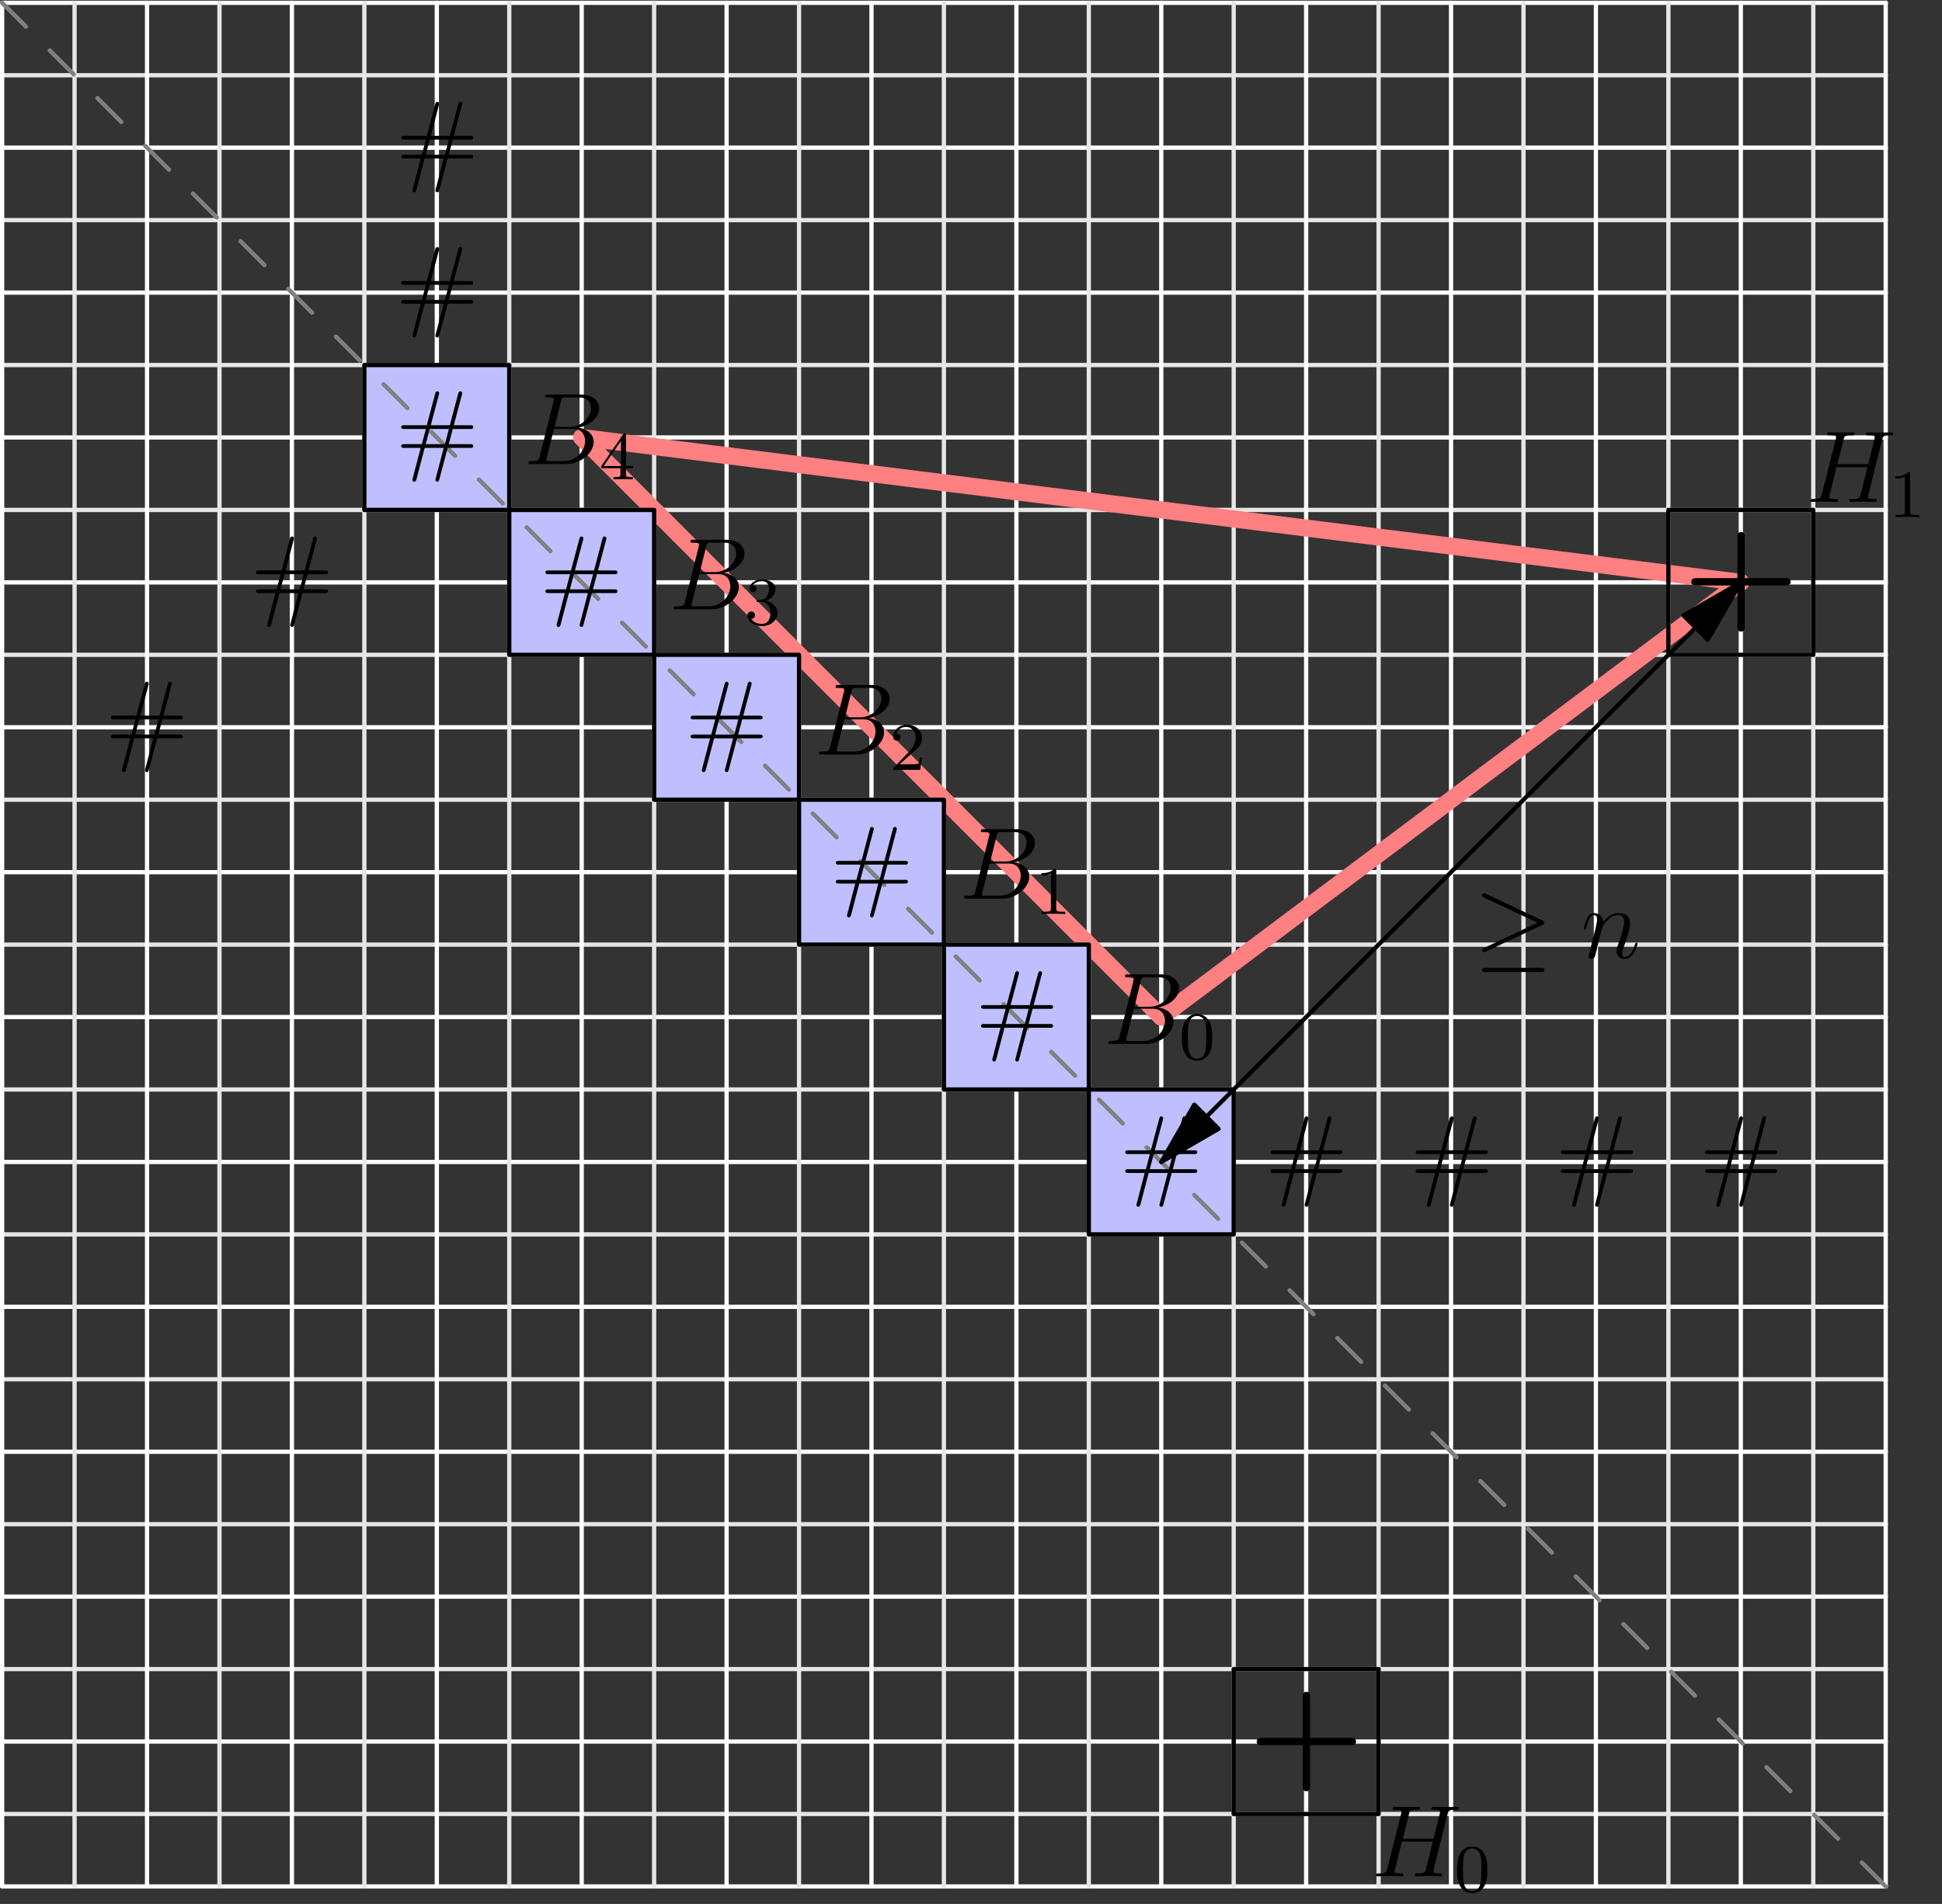 <?xml version="1.0" encoding="UTF-8" standalone="no"?>
<svg
   xmlns:dc="http://purl.org/dc/elements/1.1/"
   xmlns:cc="http://creativecommons.org/ns#"
   xmlns:rdf="http://www.w3.org/1999/02/22-rdf-syntax-ns#"
   xmlns:svg="http://www.w3.org/2000/svg"
   xmlns="http://www.w3.org/2000/svg"
   xmlns:xlink="http://www.w3.org/1999/xlink"
   xmlns:sodipodi="http://sodipodi.sourceforge.net/DTD/sodipodi-0.dtd"
   xmlns:inkscape="http://www.inkscape.org/namespaces/inkscape"
   width="227.88pt"
   height="223.41pt"
   viewBox="0 0 227.88 223.41"
   version="1.2"
   id="svg445"
   sodipodi:docname="boundaries.svg"
   inkscape:version="0.92.3 (2405546, 2018-03-11)">
  <rect x="0" y="0" width="227.88" height="223.41" fill="#333333" stroke="none"/>
  <sodipodi:namedview
     pagecolor="#ffffff"
     bordercolor="#666666"
     borderopacity="1"
     objecttolerance="10"
     gridtolerance="10"
     guidetolerance="10"
     inkscape:pageopacity="0"
     inkscape:pageshadow="2"
     inkscape:window-width="756"
     inkscape:window-height="480"
     id="namedview447"
     showgrid="false"
     inkscape:zoom="0.79226533"
     inkscape:cx="151.92"
     inkscape:cy="148.94"
     inkscape:window-x="0"
     inkscape:window-y="0"
     inkscape:window-maximized="0"
     inkscape:current-layer="svg445" />
  <defs
     id="defs52">
    <g
       id="g50">
      <symbol
         overflow="visible"
         id="glyph0-0">
        <path
           style="stroke:none;"
           d=""
           id="path2" />
      </symbol>
      <symbol
         overflow="visible"
         id="glyph0-1">
        <path
           style="stroke:none;"
           d="M 6.094 -1.656 L 8.719 -1.656 C 8.875 -1.656 9.094 -1.656 9.094 -1.859 C 9.094 -2.094 8.891 -2.094 8.719 -2.094 L 6.219 -2.094 L 6.688 -3.875 L 8.719 -3.875 C 8.875 -3.875 9.094 -3.875 9.094 -4.094 C 9.094 -4.312 8.891 -4.312 8.719 -4.312 L 6.812 -4.312 L 7.75 -7.859 C 7.797 -8.016 7.797 -8.062 7.797 -8.062 C 7.797 -8.203 7.703 -8.297 7.562 -8.297 C 7.406 -8.297 7.359 -8.141 7.328 -8.016 L 6.344 -4.312 L 4.109 -4.312 L 5.047 -7.859 C 5.094 -8.016 5.094 -8.062 5.094 -8.062 C 5.094 -8.203 5 -8.297 4.859 -8.297 C 4.703 -8.297 4.656 -8.141 4.625 -8.016 L 3.641 -4.312 L 1.031 -4.312 C 0.859 -4.312 0.641 -4.312 0.641 -4.094 C 0.641 -3.875 0.844 -3.875 1.031 -3.875 L 3.531 -3.875 L 3.062 -2.094 L 1.031 -2.094 C 0.859 -2.094 0.641 -2.094 0.641 -1.875 C 0.641 -1.656 0.844 -1.656 1.031 -1.656 L 2.922 -1.656 L 2 1.875 C 1.953 2.047 1.953 2.078 1.953 2.094 C 1.953 2.219 2.047 2.312 2.172 2.312 C 2.344 2.312 2.375 2.156 2.422 2.047 L 3.391 -1.656 L 5.625 -1.656 L 4.703 1.875 C 4.656 2.047 4.656 2.078 4.656 2.094 C 4.656 2.219 4.75 2.312 4.875 2.312 C 5.047 2.312 5.078 2.156 5.109 2.047 Z M 3.516 -2.094 L 3.984 -3.875 L 6.234 -3.875 L 5.766 -2.094 Z M 3.516 -2.094 "
           id="path5" />
      </symbol>
      <symbol
         overflow="visible"
         id="glyph1-0">
        <path
           style="stroke:none;"
           d=""
           id="path8" />
      </symbol>
      <symbol
         overflow="visible"
         id="glyph1-1">
        <path
           style="stroke:none;"
           d="M 7.234 -3.453 L 12 -3.453 C 12.203 -3.453 12.625 -3.453 12.625 -3.875 C 12.625 -4.312 12.219 -4.312 12 -4.312 L 7.234 -4.312 L 7.234 -9.094 C 7.234 -9.297 7.234 -9.719 6.812 -9.719 C 6.375 -9.719 6.375 -9.312 6.375 -9.094 L 6.375 -4.312 L 1.578 -4.312 C 1.375 -4.312 0.969 -4.312 0.969 -3.875 C 0.969 -3.453 1.391 -3.453 1.578 -3.453 L 6.375 -3.453 L 6.375 1.344 C 6.375 1.547 6.375 1.953 6.797 1.953 C 7.234 1.953 7.234 1.547 7.234 1.344 Z M 7.234 -3.453 "
           id="path11" />
      </symbol>
      <symbol
         overflow="visible"
         id="glyph2-0">
        <path
           style="stroke:none;"
           d=""
           id="path14" />
      </symbol>
      <symbol
         overflow="visible"
         id="glyph2-1">
        <path
           style="stroke:none;"
           d="M 8.062 -3.875 C 8.219 -3.938 8.297 -4.031 8.297 -4.141 C 8.297 -4.25 8.25 -4.328 8.062 -4.406 L 1.469 -7.516 C 1.297 -7.609 1.25 -7.609 1.234 -7.609 C 1.094 -7.609 0.984 -7.5 0.984 -7.359 C 0.984 -7.219 1.094 -7.156 1.219 -7.094 L 7.5 -4.141 L 1.25 -1.188 C 1 -1.094 0.984 -0.984 0.984 -0.922 C 0.984 -0.781 1.094 -0.688 1.234 -0.688 C 1.266 -0.688 1.297 -0.688 1.453 -0.766 Z M 7.875 1.641 C 8.078 1.641 8.297 1.641 8.297 1.406 C 8.297 1.156 8.047 1.156 7.859 1.156 L 1.422 1.156 C 1.25 1.156 0.984 1.156 0.984 1.406 C 0.984 1.641 1.203 1.641 1.406 1.641 Z M 7.875 1.641 "
           id="path17" />
      </symbol>
      <symbol
         overflow="visible"
         id="glyph3-0">
        <path
           style="stroke:none;"
           d=""
           id="path20" />
      </symbol>
      <symbol
         overflow="visible"
         id="glyph3-1">
        <path
           style="stroke:none;"
           d="M 2.469 -3.5 C 2.484 -3.578 2.781 -4.172 3.234 -4.547 C 3.531 -4.844 3.938 -5.031 4.406 -5.031 C 4.891 -5.031 5.062 -4.672 5.062 -4.203 C 5.062 -3.516 4.562 -2.156 4.328 -1.5 C 4.219 -1.219 4.156 -1.062 4.156 -0.844 C 4.156 -0.312 4.531 0.125 5.109 0.125 C 6.219 0.125 6.641 -1.641 6.641 -1.703 C 6.641 -1.766 6.594 -1.812 6.516 -1.812 C 6.406 -1.812 6.391 -1.781 6.328 -1.578 C 6.062 -0.594 5.609 -0.125 5.141 -0.125 C 5.016 -0.125 4.828 -0.125 4.828 -0.516 C 4.828 -0.812 4.953 -1.172 5.031 -1.344 C 5.266 -2 5.766 -3.328 5.766 -4.016 C 5.766 -4.734 5.359 -5.266 4.453 -5.266 C 3.375 -5.266 2.828 -4.516 2.609 -4.219 C 2.562 -4.906 2.078 -5.266 1.547 -5.266 C 1.172 -5.266 0.906 -5.047 0.703 -4.641 C 0.484 -4.203 0.328 -3.484 0.328 -3.438 C 0.328 -3.391 0.375 -3.328 0.453 -3.328 C 0.547 -3.328 0.562 -3.344 0.641 -3.625 C 0.828 -4.344 1.047 -5.031 1.516 -5.031 C 1.797 -5.031 1.891 -4.844 1.891 -4.484 C 1.891 -4.219 1.766 -3.75 1.688 -3.375 L 1.344 -2.094 C 1.297 -1.859 1.172 -1.328 1.109 -1.109 C 1.031 -0.797 0.891 -0.234 0.891 -0.172 C 0.891 -0.016 1.031 0.125 1.203 0.125 C 1.344 0.125 1.516 0.047 1.609 -0.125 C 1.641 -0.188 1.75 -0.609 1.812 -0.844 L 2.062 -1.922 Z M 2.469 -3.5 "
           id="path23" />
      </symbol>
      <symbol
         overflow="visible"
         id="glyph3-2">
        <path
           style="stroke:none;"
           d="M 4.375 -7.344 C 4.484 -7.797 4.531 -7.812 5 -7.812 L 6.547 -7.812 C 7.906 -7.812 7.906 -6.672 7.906 -6.562 C 7.906 -5.594 6.938 -4.359 5.359 -4.359 L 3.641 -4.359 Z M 6.391 -4.266 C 7.703 -4.5 8.875 -5.422 8.875 -6.516 C 8.875 -7.453 8.062 -8.156 6.703 -8.156 L 2.875 -8.156 C 2.641 -8.156 2.531 -8.156 2.531 -7.938 C 2.531 -7.812 2.641 -7.812 2.828 -7.812 C 3.547 -7.812 3.547 -7.719 3.547 -7.594 C 3.547 -7.562 3.547 -7.5 3.5 -7.312 L 1.891 -0.891 C 1.781 -0.469 1.75 -0.344 0.922 -0.344 C 0.688 -0.344 0.578 -0.344 0.578 -0.125 C 0.578 0 0.641 0 0.891 0 L 4.984 0 C 6.812 0 8.219 -1.391 8.219 -2.594 C 8.219 -3.578 7.359 -4.172 6.391 -4.266 Z M 4.703 -0.344 L 3.078 -0.344 C 2.922 -0.344 2.891 -0.344 2.828 -0.359 C 2.688 -0.375 2.672 -0.391 2.672 -0.484 C 2.672 -0.578 2.703 -0.641 2.719 -0.75 L 3.562 -4.125 L 5.812 -4.125 C 7.219 -4.125 7.219 -2.812 7.219 -2.719 C 7.219 -1.562 6.188 -0.344 4.703 -0.344 Z M 4.703 -0.344 "
           id="path26" />
      </symbol>
      <symbol
         overflow="visible"
         id="glyph3-3">
        <path
           style="stroke:none;"
           d="M 8.938 -7.297 C 9.047 -7.703 9.078 -7.812 9.922 -7.812 C 10.141 -7.812 10.25 -7.812 10.25 -8.031 C 10.25 -8.156 10.141 -8.156 10.078 -8.156 C 9.859 -8.156 9.609 -8.141 9.391 -8.141 L 7.969 -8.141 C 7.75 -8.141 7.5 -8.156 7.266 -8.156 C 7.188 -8.156 7.047 -8.156 7.047 -7.938 C 7.047 -7.812 7.125 -7.812 7.344 -7.812 C 8.062 -7.812 8.062 -7.719 8.062 -7.594 C 8.062 -7.562 8.062 -7.5 8.016 -7.312 L 7.297 -4.422 L 3.688 -4.422 L 4.406 -7.297 C 4.5 -7.703 4.531 -7.812 5.375 -7.812 C 5.594 -7.812 5.719 -7.812 5.719 -8.031 C 5.719 -8.156 5.609 -8.156 5.531 -8.156 C 5.312 -8.156 5.062 -8.141 4.844 -8.141 L 3.438 -8.141 C 3.203 -8.141 2.953 -8.156 2.719 -8.156 C 2.641 -8.156 2.5 -8.156 2.5 -7.938 C 2.5 -7.812 2.578 -7.812 2.812 -7.812 C 3.531 -7.812 3.531 -7.719 3.531 -7.594 C 3.531 -7.562 3.531 -7.5 3.484 -7.312 L 1.859 -0.891 C 1.75 -0.469 1.734 -0.344 0.906 -0.344 C 0.641 -0.344 0.547 -0.344 0.547 -0.125 C 0.547 0 0.688 0 0.719 0 C 0.938 0 1.188 -0.031 1.406 -0.031 L 2.828 -0.031 C 3.047 -0.031 3.297 0 3.531 0 C 3.625 0 3.75 0 3.75 -0.234 C 3.75 -0.344 3.641 -0.344 3.469 -0.344 C 2.734 -0.344 2.734 -0.438 2.734 -0.562 C 2.734 -0.578 2.734 -0.656 2.766 -0.75 L 3.578 -4.078 L 7.203 -4.078 C 7 -3.281 6.391 -0.781 6.375 -0.719 C 6.234 -0.359 6.047 -0.359 5.344 -0.344 C 5.203 -0.344 5.094 -0.344 5.094 -0.125 C 5.094 0 5.219 0 5.266 0 C 5.469 0 5.719 -0.031 5.953 -0.031 L 7.359 -0.031 C 7.594 -0.031 7.844 0 8.062 0 C 8.156 0 8.297 0 8.297 -0.234 C 8.297 -0.344 8.188 -0.344 8.016 -0.344 C 7.281 -0.344 7.281 -0.438 7.281 -0.562 C 7.281 -0.578 7.281 -0.656 7.297 -0.75 Z M 8.938 -7.297 "
           id="path29" />
      </symbol>
      <symbol
         overflow="visible"
         id="glyph4-0">
        <path
           style="stroke:none;"
           d=""
           id="path32" />
      </symbol>
      <symbol
         overflow="visible"
         id="glyph4-1">
        <path
           style="stroke:none;"
           d="M 3.891 -2.547 C 3.891 -3.391 3.812 -3.906 3.547 -4.422 C 3.203 -5.125 2.547 -5.297 2.109 -5.297 C 1.109 -5.297 0.734 -4.547 0.625 -4.328 C 0.344 -3.75 0.328 -2.953 0.328 -2.547 C 0.328 -2.016 0.344 -1.219 0.734 -0.578 C 1.094 0.016 1.688 0.172 2.109 0.172 C 2.5 0.172 3.172 0.047 3.578 -0.734 C 3.875 -1.312 3.891 -2.031 3.891 -2.547 Z M 2.109 -0.062 C 1.844 -0.062 1.297 -0.188 1.125 -1.016 C 1.031 -1.469 1.031 -2.219 1.031 -2.641 C 1.031 -3.188 1.031 -3.75 1.125 -4.188 C 1.297 -5 1.906 -5.078 2.109 -5.078 C 2.375 -5.078 2.938 -4.938 3.094 -4.219 C 3.188 -3.781 3.188 -3.172 3.188 -2.641 C 3.188 -2.172 3.188 -1.453 3.094 -1 C 2.922 -0.172 2.375 -0.062 2.109 -0.062 Z M 2.109 -0.062 "
           id="path35" />
      </symbol>
      <symbol
         overflow="visible"
         id="glyph4-2">
        <path
           style="stroke:none;"
           d="M 2.5 -5.078 C 2.5 -5.297 2.484 -5.297 2.266 -5.297 C 1.938 -4.984 1.516 -4.797 0.766 -4.797 L 0.766 -4.531 C 0.984 -4.531 1.406 -4.531 1.875 -4.734 L 1.875 -0.656 C 1.875 -0.359 1.844 -0.266 1.094 -0.266 L 0.812 -0.266 L 0.812 0 C 1.141 -0.031 1.828 -0.031 2.188 -0.031 C 2.547 -0.031 3.234 -0.031 3.562 0 L 3.562 -0.266 L 3.281 -0.266 C 2.531 -0.266 2.5 -0.359 2.5 -0.656 Z M 2.5 -5.078 "
           id="path38" />
      </symbol>
      <symbol
         overflow="visible"
         id="glyph4-3">
        <path
           style="stroke:none;"
           d="M 2.25 -1.625 C 2.375 -1.75 2.703 -2.016 2.844 -2.125 C 3.328 -2.578 3.797 -3.016 3.797 -3.734 C 3.797 -4.688 3 -5.297 2.016 -5.297 C 1.047 -5.297 0.422 -4.578 0.422 -3.859 C 0.422 -3.469 0.734 -3.422 0.844 -3.422 C 1.016 -3.422 1.266 -3.531 1.266 -3.844 C 1.266 -4.25 0.859 -4.25 0.766 -4.25 C 1 -4.844 1.531 -5.031 1.922 -5.031 C 2.656 -5.031 3.047 -4.406 3.047 -3.734 C 3.047 -2.906 2.469 -2.297 1.516 -1.344 L 0.516 -0.297 C 0.422 -0.219 0.422 -0.203 0.422 0 L 3.562 0 L 3.797 -1.422 L 3.547 -1.422 C 3.531 -1.266 3.469 -0.875 3.375 -0.719 C 3.328 -0.656 2.719 -0.656 2.594 -0.656 L 1.172 -0.656 Z M 2.25 -1.625 "
           id="path41" />
      </symbol>
      <symbol
         overflow="visible"
         id="glyph4-4">
        <path
           style="stroke:none;"
           d="M 2.016 -2.656 C 2.641 -2.656 3.047 -2.203 3.047 -1.359 C 3.047 -0.359 2.484 -0.078 2.062 -0.078 C 1.625 -0.078 1.016 -0.234 0.734 -0.656 C 1.031 -0.656 1.234 -0.844 1.234 -1.094 C 1.234 -1.359 1.047 -1.531 0.781 -1.531 C 0.578 -1.531 0.344 -1.406 0.344 -1.078 C 0.344 -0.328 1.156 0.172 2.078 0.172 C 3.125 0.172 3.875 -0.562 3.875 -1.359 C 3.875 -2.031 3.344 -2.625 2.531 -2.812 C 3.156 -3.031 3.641 -3.562 3.641 -4.203 C 3.641 -4.844 2.922 -5.297 2.094 -5.297 C 1.234 -5.297 0.594 -4.844 0.594 -4.234 C 0.594 -3.938 0.781 -3.812 1 -3.812 C 1.25 -3.812 1.406 -3.984 1.406 -4.219 C 1.406 -4.516 1.141 -4.625 0.969 -4.625 C 1.312 -5.062 1.922 -5.094 2.062 -5.094 C 2.266 -5.094 2.875 -5.031 2.875 -4.203 C 2.875 -3.656 2.641 -3.312 2.531 -3.188 C 2.297 -2.938 2.109 -2.922 1.625 -2.891 C 1.469 -2.891 1.406 -2.875 1.406 -2.766 C 1.406 -2.656 1.484 -2.656 1.625 -2.656 Z M 2.016 -2.656 "
           id="path44" />
      </symbol>
      <symbol
         overflow="visible"
         id="glyph4-5">
        <path
           style="stroke:none;"
           d="M 3.141 -5.156 C 3.141 -5.312 3.141 -5.375 2.969 -5.375 C 2.875 -5.375 2.859 -5.375 2.781 -5.266 L 0.234 -1.562 L 0.234 -1.312 L 2.484 -1.312 L 2.484 -0.641 C 2.484 -0.344 2.469 -0.266 1.844 -0.266 L 1.672 -0.266 L 1.672 0 C 2.344 -0.031 2.359 -0.031 2.812 -0.031 C 3.266 -0.031 3.281 -0.031 3.953 0 L 3.953 -0.266 L 3.781 -0.266 C 3.156 -0.266 3.141 -0.344 3.141 -0.641 L 3.141 -1.312 L 3.984 -1.312 L 3.984 -1.562 L 3.141 -1.562 Z M 2.547 -4.516 L 2.547 -1.562 L 0.516 -1.562 Z M 2.547 -4.516 "
           id="path47" />
      </symbol>
    </g>
  </defs>
  <g
     id="surface99">
    <path
       style="fill:none;stroke-width:4.998;stroke-linecap:round;stroke-linejoin:round;stroke:rgb(100%,100%,100%);stroke-opacity:1;stroke-miterlimit:10;"
       d="M 2212.734 20.584 L 2212.734 20.584 "
       transform="matrix(0.1,0,0,-0.1,0,223.41)"
       id="path54" />
    <path
       style="fill:none;stroke-width:4.998;stroke-linecap:round;stroke-linejoin:round;stroke:rgb(100%,100%,100%);stroke-opacity:1;stroke-miterlimit:10;"
       d="M 2212.734 190.584 L 2212.734 190.584 "
       transform="matrix(0.1,0,0,-0.1,0,223.41)"
       id="path56" />
    <path
       style="fill:none;stroke-width:4.998;stroke-linecap:round;stroke-linejoin:round;stroke:rgb(100%,100%,100%);stroke-opacity:1;stroke-miterlimit:10;"
       d="M 2212.734 360.623 L 2212.734 360.623 "
       transform="matrix(0.1,0,0,-0.1,0,223.41)"
       id="path58" />
    <path
       style="fill:none;stroke-width:4.998;stroke-linecap:round;stroke-linejoin:round;stroke:rgb(100%,100%,100%);stroke-opacity:1;stroke-miterlimit:10;"
       d="M 2212.734 530.623 L 2212.734 530.623 "
       transform="matrix(0.1,0,0,-0.1,0,223.41)"
       id="path60" />
    <path
       style="fill:none;stroke-width:4.998;stroke-linecap:round;stroke-linejoin:round;stroke:rgb(100%,100%,100%);stroke-opacity:1;stroke-miterlimit:10;"
       d="M 2212.734 700.663 L 2212.734 700.663 "
       transform="matrix(0.1,0,0,-0.1,0,223.41)"
       id="path62" />
    <path
       style="fill:none;stroke-width:4.998;stroke-linecap:round;stroke-linejoin:round;stroke:rgb(100%,100%,100%);stroke-opacity:1;stroke-miterlimit:10;"
       d="M 2212.734 870.663 L 2212.734 870.663 "
       transform="matrix(0.1,0,0,-0.1,0,223.41)"
       id="path64" />
    <path
       style="fill:none;stroke-width:4.998;stroke-linecap:round;stroke-linejoin:round;stroke:rgb(100%,100%,100%);stroke-opacity:1;stroke-miterlimit:10;"
       d="M 2212.734 1040.702 L 2212.734 1040.702 "
       transform="matrix(0.1,0,0,-0.1,0,223.41)"
       id="path66" />
    <path
       style="fill:none;stroke-width:4.998;stroke-linecap:round;stroke-linejoin:round;stroke:rgb(100%,100%,100%);stroke-opacity:1;stroke-miterlimit:10;"
       d="M 2212.734 1210.702 L 2212.734 1210.702 "
       transform="matrix(0.1,0,0,-0.1,0,223.41)"
       id="path68" />
    <path
       style="fill:none;stroke-width:4.998;stroke-linecap:round;stroke-linejoin:round;stroke:rgb(100%,100%,100%);stroke-opacity:1;stroke-miterlimit:10;"
       d="M 2212.734 1380.741 L 2212.734 1380.741 "
       transform="matrix(0.1,0,0,-0.1,0,223.41)"
       id="path70" />
    <path
       style="fill:none;stroke-width:4.998;stroke-linecap:round;stroke-linejoin:round;stroke:rgb(100%,100%,100%);stroke-opacity:1;stroke-miterlimit:10;"
       d="M 2212.734 1550.741 L 2212.734 1550.741 "
       transform="matrix(0.1,0,0,-0.1,0,223.41)"
       id="path72" />
    <path
       style="fill:none;stroke-width:4.998;stroke-linecap:round;stroke-linejoin:round;stroke:rgb(100%,100%,100%);stroke-opacity:1;stroke-miterlimit:10;"
       d="M 2212.734 1720.78 L 2212.734 1720.78 "
       transform="matrix(0.1,0,0,-0.1,0,223.41)"
       id="path74" />
    <path
       style="fill:none;stroke-width:4.998;stroke-linecap:round;stroke-linejoin:round;stroke:rgb(100%,100%,100%);stroke-opacity:1;stroke-miterlimit:10;"
       d="M 2212.734 1890.78 L 2212.734 1890.78 "
       transform="matrix(0.1,0,0,-0.1,0,223.41)"
       id="path76" />
    <path
       style="fill:none;stroke-width:4.998;stroke-linecap:round;stroke-linejoin:round;stroke:rgb(100%,100%,100%);stroke-opacity:1;stroke-miterlimit:10;"
       d="M 2212.734 2060.819 L 2212.734 2060.819 "
       transform="matrix(0.1,0,0,-0.1,0,223.41)"
       id="path78" />
    <path
       style="fill:none;stroke-width:4.998;stroke-linecap:round;stroke-linejoin:round;stroke:rgb(100%,100%,100%);stroke-opacity:1;stroke-miterlimit:10;"
       d="M 2212.734 2230.819 L 2212.734 2230.819 "
       transform="matrix(0.1,0,0,-0.1,0,223.41)"
       id="path80" />
    <path
       style="fill:none;stroke-width:4.998;stroke-linecap:round;stroke-linejoin:round;stroke:rgb(90.039%,90.039%,90.039%);stroke-opacity:1;stroke-miterlimit:10;"
       d="M 2212.734 105.584 L 2212.734 105.584 "
       transform="matrix(0.1,0,0,-0.1,0,223.41)"
       id="path82" />
    <path
       style="fill:none;stroke-width:4.998;stroke-linecap:round;stroke-linejoin:round;stroke:rgb(90.039%,90.039%,90.039%);stroke-opacity:1;stroke-miterlimit:10;"
       d="M 2212.734 275.623 L 2212.734 275.623 "
       transform="matrix(0.1,0,0,-0.1,0,223.41)"
       id="path84" />
    <path
       style="fill:none;stroke-width:4.998;stroke-linecap:round;stroke-linejoin:round;stroke:rgb(90.039%,90.039%,90.039%);stroke-opacity:1;stroke-miterlimit:10;"
       d="M 2212.734 445.623 L 2212.734 445.623 "
       transform="matrix(0.1,0,0,-0.1,0,223.41)"
       id="path86" />
    <path
       style="fill:none;stroke-width:4.998;stroke-linecap:round;stroke-linejoin:round;stroke:rgb(90.039%,90.039%,90.039%);stroke-opacity:1;stroke-miterlimit:10;"
       d="M 2212.734 615.663 L 2212.734 615.663 "
       transform="matrix(0.1,0,0,-0.1,0,223.41)"
       id="path88" />
    <path
       style="fill:none;stroke-width:4.998;stroke-linecap:round;stroke-linejoin:round;stroke:rgb(90.039%,90.039%,90.039%);stroke-opacity:1;stroke-miterlimit:10;"
       d="M 2212.734 785.663 L 2212.734 785.663 "
       transform="matrix(0.1,0,0,-0.1,0,223.41)"
       id="path90" />
    <path
       style="fill:none;stroke-width:4.998;stroke-linecap:round;stroke-linejoin:round;stroke:rgb(90.039%,90.039%,90.039%);stroke-opacity:1;stroke-miterlimit:10;"
       d="M 2212.734 955.702 L 2212.734 955.702 "
       transform="matrix(0.1,0,0,-0.1,0,223.41)"
       id="path92" />
    <path
       style="fill:none;stroke-width:4.998;stroke-linecap:round;stroke-linejoin:round;stroke:rgb(90.039%,90.039%,90.039%);stroke-opacity:1;stroke-miterlimit:10;"
       d="M 2212.734 1125.702 L 2212.734 1125.702 "
       transform="matrix(0.1,0,0,-0.1,0,223.41)"
       id="path94" />
    <path
       style="fill:none;stroke-width:4.998;stroke-linecap:round;stroke-linejoin:round;stroke:rgb(90.039%,90.039%,90.039%);stroke-opacity:1;stroke-miterlimit:10;"
       d="M 2212.734 1295.702 L 2212.734 1295.702 "
       transform="matrix(0.1,0,0,-0.1,0,223.41)"
       id="path96" />
    <path
       style="fill:none;stroke-width:4.998;stroke-linecap:round;stroke-linejoin:round;stroke:rgb(90.039%,90.039%,90.039%);stroke-opacity:1;stroke-miterlimit:10;"
       d="M 2212.734 1465.741 L 2212.734 1465.741 "
       transform="matrix(0.1,0,0,-0.1,0,223.41)"
       id="path98" />
    <path
       style="fill:none;stroke-width:4.998;stroke-linecap:round;stroke-linejoin:round;stroke:rgb(90.039%,90.039%,90.039%);stroke-opacity:1;stroke-miterlimit:10;"
       d="M 2212.734 1635.741 L 2212.734 1635.741 "
       transform="matrix(0.1,0,0,-0.1,0,223.41)"
       id="path100" />
    <path
       style="fill:none;stroke-width:4.998;stroke-linecap:round;stroke-linejoin:round;stroke:rgb(90.039%,90.039%,90.039%);stroke-opacity:1;stroke-miterlimit:10;"
       d="M 2212.734 1805.78 L 2212.734 1805.78 "
       transform="matrix(0.1,0,0,-0.1,0,223.41)"
       id="path102" />
    <path
       style="fill:none;stroke-width:4.998;stroke-linecap:round;stroke-linejoin:round;stroke:rgb(90.039%,90.039%,90.039%);stroke-opacity:1;stroke-miterlimit:10;"
       d="M 2212.734 1975.819 L 2212.734 1975.819 "
       transform="matrix(0.1,0,0,-0.1,0,223.41)"
       id="path104" />
    <path
       style="fill:none;stroke-width:4.998;stroke-linecap:round;stroke-linejoin:round;stroke:rgb(90.039%,90.039%,90.039%);stroke-opacity:1;stroke-miterlimit:10;"
       d="M 2212.734 2145.819 L 2212.734 2145.819 "
       transform="matrix(0.1,0,0,-0.1,0,223.41)"
       id="path106" />
    <path
       style="fill:none;stroke-width:4.998;stroke-linecap:round;stroke-linejoin:round;stroke:rgb(100%,100%,100%);stroke-opacity:1;stroke-miterlimit:10;"
       d="M 2.5 20.584 L 2212.734 20.584 "
       transform="matrix(0.1,0,0,-0.1,0,223.41)"
       id="path108" />
    <path
       style="fill:none;stroke-width:4.998;stroke-linecap:round;stroke-linejoin:round;stroke:rgb(100%,100%,100%);stroke-opacity:1;stroke-miterlimit:10;"
       d="M 2.5 190.584 L 2212.734 190.584 "
       transform="matrix(0.1,0,0,-0.1,0,223.41)"
       id="path110" />
    <path
       style="fill:none;stroke-width:4.998;stroke-linecap:round;stroke-linejoin:round;stroke:rgb(100%,100%,100%);stroke-opacity:1;stroke-miterlimit:10;"
       d="M 2.5 360.623 L 2212.734 360.623 "
       transform="matrix(0.1,0,0,-0.1,0,223.41)"
       id="path112" />
    <path
       style="fill:none;stroke-width:4.998;stroke-linecap:round;stroke-linejoin:round;stroke:rgb(100%,100%,100%);stroke-opacity:1;stroke-miterlimit:10;"
       d="M 2.5 530.623 L 2212.734 530.623 "
       transform="matrix(0.1,0,0,-0.1,0,223.41)"
       id="path114" />
    <path
       style="fill:none;stroke-width:4.998;stroke-linecap:round;stroke-linejoin:round;stroke:rgb(100%,100%,100%);stroke-opacity:1;stroke-miterlimit:10;"
       d="M 2.5 700.663 L 2212.734 700.663 "
       transform="matrix(0.1,0,0,-0.1,0,223.41)"
       id="path116" />
    <path
       style="fill:none;stroke-width:4.998;stroke-linecap:round;stroke-linejoin:round;stroke:rgb(100%,100%,100%);stroke-opacity:1;stroke-miterlimit:10;"
       d="M 2.5 870.663 L 2212.734 870.663 "
       transform="matrix(0.1,0,0,-0.1,0,223.41)"
       id="path118" />
    <path
       style="fill:none;stroke-width:4.998;stroke-linecap:round;stroke-linejoin:round;stroke:rgb(100%,100%,100%);stroke-opacity:1;stroke-miterlimit:10;"
       d="M 2.5 1040.702 L 2212.734 1040.702 "
       transform="matrix(0.1,0,0,-0.1,0,223.41)"
       id="path120" />
    <path
       style="fill:none;stroke-width:4.998;stroke-linecap:round;stroke-linejoin:round;stroke:rgb(100%,100%,100%);stroke-opacity:1;stroke-miterlimit:10;"
       d="M 2.5 1210.702 L 2212.734 1210.702 "
       transform="matrix(0.1,0,0,-0.1,0,223.41)"
       id="path122" />
    <path
       style="fill:none;stroke-width:4.998;stroke-linecap:round;stroke-linejoin:round;stroke:rgb(100%,100%,100%);stroke-opacity:1;stroke-miterlimit:10;"
       d="M 2.5 1380.741 L 2212.734 1380.741 "
       transform="matrix(0.1,0,0,-0.1,0,223.41)"
       id="path124" />
    <path
       style="fill:none;stroke-width:4.998;stroke-linecap:round;stroke-linejoin:round;stroke:rgb(100%,100%,100%);stroke-opacity:1;stroke-miterlimit:10;"
       d="M 2.5 1550.741 L 2212.734 1550.741 "
       transform="matrix(0.1,0,0,-0.1,0,223.41)"
       id="path126" />
    <path
       style="fill:none;stroke-width:4.998;stroke-linecap:round;stroke-linejoin:round;stroke:rgb(100%,100%,100%);stroke-opacity:1;stroke-miterlimit:10;"
       d="M 2.5 1720.78 L 2212.734 1720.78 "
       transform="matrix(0.1,0,0,-0.1,0,223.41)"
       id="path128" />
    <path
       style="fill:none;stroke-width:4.998;stroke-linecap:round;stroke-linejoin:round;stroke:rgb(100%,100%,100%);stroke-opacity:1;stroke-miterlimit:10;"
       d="M 2.5 1890.78 L 2212.734 1890.78 "
       transform="matrix(0.1,0,0,-0.1,0,223.41)"
       id="path130" />
    <path
       style="fill:none;stroke-width:4.998;stroke-linecap:round;stroke-linejoin:round;stroke:rgb(100%,100%,100%);stroke-opacity:1;stroke-miterlimit:10;"
       d="M 2.5 2060.819 L 2212.734 2060.819 "
       transform="matrix(0.1,0,0,-0.1,0,223.41)"
       id="path132" />
    <path
       style="fill:none;stroke-width:4.998;stroke-linecap:round;stroke-linejoin:round;stroke:rgb(100%,100%,100%);stroke-opacity:1;stroke-miterlimit:10;"
       d="M 2.5 2230.819 L 2212.734 2230.819 "
       transform="matrix(0.1,0,0,-0.1,0,223.41)"
       id="path134" />
    <path
       style="fill:none;stroke-width:4.998;stroke-linecap:round;stroke-linejoin:round;stroke:rgb(90.039%,90.039%,90.039%);stroke-opacity:1;stroke-miterlimit:10;"
       d="M 2.5 105.584 L 2212.734 105.584 "
       transform="matrix(0.1,0,0,-0.1,0,223.41)"
       id="path136" />
    <path
       style="fill:none;stroke-width:4.998;stroke-linecap:round;stroke-linejoin:round;stroke:rgb(90.039%,90.039%,90.039%);stroke-opacity:1;stroke-miterlimit:10;"
       d="M 2.5 275.623 L 2212.734 275.623 "
       transform="matrix(0.1,0,0,-0.1,0,223.41)"
       id="path138" />
    <path
       style="fill:none;stroke-width:4.998;stroke-linecap:round;stroke-linejoin:round;stroke:rgb(90.039%,90.039%,90.039%);stroke-opacity:1;stroke-miterlimit:10;"
       d="M 2.5 445.623 L 2212.734 445.623 "
       transform="matrix(0.1,0,0,-0.1,0,223.41)"
       id="path140" />
    <path
       style="fill:none;stroke-width:4.998;stroke-linecap:round;stroke-linejoin:round;stroke:rgb(90.039%,90.039%,90.039%);stroke-opacity:1;stroke-miterlimit:10;"
       d="M 2.5 615.663 L 2212.734 615.663 "
       transform="matrix(0.1,0,0,-0.1,0,223.41)"
       id="path142" />
    <path
       style="fill:none;stroke-width:4.998;stroke-linecap:round;stroke-linejoin:round;stroke:rgb(90.039%,90.039%,90.039%);stroke-opacity:1;stroke-miterlimit:10;"
       d="M 2.5 785.663 L 2212.734 785.663 "
       transform="matrix(0.1,0,0,-0.1,0,223.41)"
       id="path144" />
    <path
       style="fill:none;stroke-width:4.998;stroke-linecap:round;stroke-linejoin:round;stroke:rgb(90.039%,90.039%,90.039%);stroke-opacity:1;stroke-miterlimit:10;"
       d="M 2.5 955.702 L 2212.734 955.702 "
       transform="matrix(0.1,0,0,-0.1,0,223.41)"
       id="path146" />
    <path
       style="fill:none;stroke-width:4.998;stroke-linecap:round;stroke-linejoin:round;stroke:rgb(90.039%,90.039%,90.039%);stroke-opacity:1;stroke-miterlimit:10;"
       d="M 2.5 1125.702 L 2212.734 1125.702 "
       transform="matrix(0.1,0,0,-0.1,0,223.41)"
       id="path148" />
    <path
       style="fill:none;stroke-width:4.998;stroke-linecap:round;stroke-linejoin:round;stroke:rgb(90.039%,90.039%,90.039%);stroke-opacity:1;stroke-miterlimit:10;"
       d="M 2.5 1295.702 L 2212.734 1295.702 "
       transform="matrix(0.1,0,0,-0.1,0,223.41)"
       id="path150" />
    <path
       style="fill:none;stroke-width:4.998;stroke-linecap:round;stroke-linejoin:round;stroke:rgb(90.039%,90.039%,90.039%);stroke-opacity:1;stroke-miterlimit:10;"
       d="M 2.5 1465.741 L 2212.734 1465.741 "
       transform="matrix(0.1,0,0,-0.1,0,223.41)"
       id="path152" />
    <path
       style="fill:none;stroke-width:4.998;stroke-linecap:round;stroke-linejoin:round;stroke:rgb(90.039%,90.039%,90.039%);stroke-opacity:1;stroke-miterlimit:10;"
       d="M 2.5 1635.741 L 2212.734 1635.741 "
       transform="matrix(0.1,0,0,-0.1,0,223.41)"
       id="path154" />
    <path
       style="fill:none;stroke-width:4.998;stroke-linecap:round;stroke-linejoin:round;stroke:rgb(90.039%,90.039%,90.039%);stroke-opacity:1;stroke-miterlimit:10;"
       d="M 2.5 1805.78 L 2212.734 1805.78 "
       transform="matrix(0.1,0,0,-0.1,0,223.41)"
       id="path156" />
    <path
       style="fill:none;stroke-width:4.998;stroke-linecap:round;stroke-linejoin:round;stroke:rgb(90.039%,90.039%,90.039%);stroke-opacity:1;stroke-miterlimit:10;"
       d="M 2.5 1975.819 L 2212.734 1975.819 "
       transform="matrix(0.1,0,0,-0.1,0,223.41)"
       id="path158" />
    <path
       style="fill:none;stroke-width:4.998;stroke-linecap:round;stroke-linejoin:round;stroke:rgb(90.039%,90.039%,90.039%);stroke-opacity:1;stroke-miterlimit:10;"
       d="M 2.5 2145.819 L 2212.734 2145.819 "
       transform="matrix(0.1,0,0,-0.1,0,223.41)"
       id="path160" />
    <path
       style="fill:none;stroke-width:4.998;stroke-linecap:round;stroke-linejoin:round;stroke:rgb(100%,100%,100%);stroke-opacity:1;stroke-miterlimit:10;"
       d="M 2.5 2230.819 L 2.5 2230.819 "
       transform="matrix(0.1,0,0,-0.1,0,223.41)"
       id="path162" />
    <path
       style="fill:none;stroke-width:4.998;stroke-linecap:round;stroke-linejoin:round;stroke:rgb(100%,100%,100%);stroke-opacity:1;stroke-miterlimit:10;"
       d="M 172.539 2230.819 L 172.539 2230.819 "
       transform="matrix(0.1,0,0,-0.1,0,223.41)"
       id="path164" />
    <path
       style="fill:none;stroke-width:4.998;stroke-linecap:round;stroke-linejoin:round;stroke:rgb(100%,100%,100%);stroke-opacity:1;stroke-miterlimit:10;"
       d="M 342.539 2230.819 L 342.539 2230.819 "
       transform="matrix(0.1,0,0,-0.1,0,223.41)"
       id="path166" />
    <path
       style="fill:none;stroke-width:4.998;stroke-linecap:round;stroke-linejoin:round;stroke:rgb(100%,100%,100%);stroke-opacity:1;stroke-miterlimit:10;"
       d="M 512.578 2230.819 L 512.578 2230.819 "
       transform="matrix(0.1,0,0,-0.1,0,223.41)"
       id="path168" />
    <path
       style="fill:none;stroke-width:4.998;stroke-linecap:round;stroke-linejoin:round;stroke:rgb(100%,100%,100%);stroke-opacity:1;stroke-miterlimit:10;"
       d="M 682.578 2230.819 L 682.578 2230.819 "
       transform="matrix(0.1,0,0,-0.1,0,223.41)"
       id="path170" />
    <path
       style="fill:none;stroke-width:4.998;stroke-linecap:round;stroke-linejoin:round;stroke:rgb(100%,100%,100%);stroke-opacity:1;stroke-miterlimit:10;"
       d="M 852.617 2230.819 L 852.617 2230.819 "
       transform="matrix(0.1,0,0,-0.1,0,223.41)"
       id="path172" />
    <path
       style="fill:none;stroke-width:4.998;stroke-linecap:round;stroke-linejoin:round;stroke:rgb(100%,100%,100%);stroke-opacity:1;stroke-miterlimit:10;"
       d="M 1022.617 2230.819 L 1022.617 2230.819 "
       transform="matrix(0.1,0,0,-0.1,0,223.41)"
       id="path174" />
    <path
       style="fill:none;stroke-width:4.998;stroke-linecap:round;stroke-linejoin:round;stroke:rgb(100%,100%,100%);stroke-opacity:1;stroke-miterlimit:10;"
       d="M 1192.656 2230.819 L 1192.656 2230.819 "
       transform="matrix(0.1,0,0,-0.1,0,223.41)"
       id="path176" />
    <path
       style="fill:none;stroke-width:4.998;stroke-linecap:round;stroke-linejoin:round;stroke:rgb(100%,100%,100%);stroke-opacity:1;stroke-miterlimit:10;"
       d="M 1362.656 2230.819 L 1362.656 2230.819 "
       transform="matrix(0.1,0,0,-0.1,0,223.41)"
       id="path178" />
    <path
       style="fill:none;stroke-width:4.998;stroke-linecap:round;stroke-linejoin:round;stroke:rgb(100%,100%,100%);stroke-opacity:1;stroke-miterlimit:10;"
       d="M 1532.656 2230.819 L 1532.656 2230.819 "
       transform="matrix(0.1,0,0,-0.1,0,223.41)"
       id="path180" />
    <path
       style="fill:none;stroke-width:4.998;stroke-linecap:round;stroke-linejoin:round;stroke:rgb(100%,100%,100%);stroke-opacity:1;stroke-miterlimit:10;"
       d="M 1702.695 2230.819 L 1702.695 2230.819 "
       transform="matrix(0.1,0,0,-0.1,0,223.41)"
       id="path182" />
    <path
       style="fill:none;stroke-width:4.998;stroke-linecap:round;stroke-linejoin:round;stroke:rgb(100%,100%,100%);stroke-opacity:1;stroke-miterlimit:10;"
       d="M 1872.695 2230.819 L 1872.695 2230.819 "
       transform="matrix(0.1,0,0,-0.1,0,223.41)"
       id="path184" />
    <path
       style="fill:none;stroke-width:4.998;stroke-linecap:round;stroke-linejoin:round;stroke:rgb(100%,100%,100%);stroke-opacity:1;stroke-miterlimit:10;"
       d="M 2042.734 2230.819 L 2042.734 2230.819 "
       transform="matrix(0.1,0,0,-0.1,0,223.41)"
       id="path186" />
    <path
       style="fill:none;stroke-width:4.998;stroke-linecap:round;stroke-linejoin:round;stroke:rgb(100%,100%,100%);stroke-opacity:1;stroke-miterlimit:10;"
       d="M 2212.734 2230.819 L 2212.734 2230.819 "
       transform="matrix(0.1,0,0,-0.1,0,223.41)"
       id="path188" />
    <path
       style="fill:none;stroke-width:4.998;stroke-linecap:round;stroke-linejoin:round;stroke:rgb(90.039%,90.039%,90.039%);stroke-opacity:1;stroke-miterlimit:10;"
       d="M 87.5 2230.819 L 87.5 2230.819 "
       transform="matrix(0.1,0,0,-0.1,0,223.41)"
       id="path190" />
    <path
       style="fill:none;stroke-width:4.998;stroke-linecap:round;stroke-linejoin:round;stroke:rgb(90.039%,90.039%,90.039%);stroke-opacity:1;stroke-miterlimit:10;"
       d="M 257.539 2230.819 L 257.539 2230.819 "
       transform="matrix(0.1,0,0,-0.1,0,223.41)"
       id="path192" />
    <path
       style="fill:none;stroke-width:4.998;stroke-linecap:round;stroke-linejoin:round;stroke:rgb(90.039%,90.039%,90.039%);stroke-opacity:1;stroke-miterlimit:10;"
       d="M 427.539 2230.819 L 427.539 2230.819 "
       transform="matrix(0.1,0,0,-0.1,0,223.41)"
       id="path194" />
    <path
       style="fill:none;stroke-width:4.998;stroke-linecap:round;stroke-linejoin:round;stroke:rgb(90.039%,90.039%,90.039%);stroke-opacity:1;stroke-miterlimit:10;"
       d="M 597.578 2230.819 L 597.578 2230.819 "
       transform="matrix(0.1,0,0,-0.1,0,223.41)"
       id="path196" />
    <path
       style="fill:none;stroke-width:4.998;stroke-linecap:round;stroke-linejoin:round;stroke:rgb(90.039%,90.039%,90.039%);stroke-opacity:1;stroke-miterlimit:10;"
       d="M 767.578 2230.819 L 767.578 2230.819 "
       transform="matrix(0.1,0,0,-0.1,0,223.41)"
       id="path198" />
    <path
       style="fill:none;stroke-width:4.998;stroke-linecap:round;stroke-linejoin:round;stroke:rgb(90.039%,90.039%,90.039%);stroke-opacity:1;stroke-miterlimit:10;"
       d="M 937.617 2230.819 L 937.617 2230.819 "
       transform="matrix(0.1,0,0,-0.1,0,223.41)"
       id="path200" />
    <path
       style="fill:none;stroke-width:4.998;stroke-linecap:round;stroke-linejoin:round;stroke:rgb(90.039%,90.039%,90.039%);stroke-opacity:1;stroke-miterlimit:10;"
       d="M 1107.617 2230.819 L 1107.617 2230.819 "
       transform="matrix(0.1,0,0,-0.1,0,223.41)"
       id="path202" />
    <path
       style="fill:none;stroke-width:4.998;stroke-linecap:round;stroke-linejoin:round;stroke:rgb(90.039%,90.039%,90.039%);stroke-opacity:1;stroke-miterlimit:10;"
       d="M 1277.656 2230.819 L 1277.656 2230.819 "
       transform="matrix(0.1,0,0,-0.1,0,223.41)"
       id="path204" />
    <path
       style="fill:none;stroke-width:4.998;stroke-linecap:round;stroke-linejoin:round;stroke:rgb(90.039%,90.039%,90.039%);stroke-opacity:1;stroke-miterlimit:10;"
       d="M 1447.656 2230.819 L 1447.656 2230.819 "
       transform="matrix(0.1,0,0,-0.1,0,223.41)"
       id="path206" />
    <path
       style="fill:none;stroke-width:4.998;stroke-linecap:round;stroke-linejoin:round;stroke:rgb(90.039%,90.039%,90.039%);stroke-opacity:1;stroke-miterlimit:10;"
       d="M 1617.695 2230.819 L 1617.695 2230.819 "
       transform="matrix(0.1,0,0,-0.1,0,223.41)"
       id="path208" />
    <path
       style="fill:none;stroke-width:4.998;stroke-linecap:round;stroke-linejoin:round;stroke:rgb(90.039%,90.039%,90.039%);stroke-opacity:1;stroke-miterlimit:10;"
       d="M 1787.695 2230.819 L 1787.695 2230.819 "
       transform="matrix(0.1,0,0,-0.1,0,223.41)"
       id="path210" />
    <path
       style="fill:none;stroke-width:4.998;stroke-linecap:round;stroke-linejoin:round;stroke:rgb(90.039%,90.039%,90.039%);stroke-opacity:1;stroke-miterlimit:10;"
       d="M 1957.734 2230.819 L 1957.734 2230.819 "
       transform="matrix(0.1,0,0,-0.1,0,223.41)"
       id="path212" />
    <path
       style="fill:none;stroke-width:4.998;stroke-linecap:round;stroke-linejoin:round;stroke:rgb(90.039%,90.039%,90.039%);stroke-opacity:1;stroke-miterlimit:10;"
       d="M 2127.734 2230.819 L 2127.734 2230.819 "
       transform="matrix(0.1,0,0,-0.1,0,223.41)"
       id="path214" />
    <path
       style="fill:none;stroke-width:4.998;stroke-linecap:round;stroke-linejoin:round;stroke:rgb(100%,100%,100%);stroke-opacity:1;stroke-miterlimit:10;"
       d="M 2.5 20.584 L 2.5 2230.819 "
       transform="matrix(0.1,0,0,-0.1,0,223.41)"
       id="path216" />
    <path
       style="fill:none;stroke-width:4.998;stroke-linecap:round;stroke-linejoin:round;stroke:rgb(100%,100%,100%);stroke-opacity:1;stroke-miterlimit:10;"
       d="M 172.539 20.584 L 172.539 2230.819 "
       transform="matrix(0.1,0,0,-0.1,0,223.41)"
       id="path218" />
    <path
       style="fill:none;stroke-width:4.998;stroke-linecap:round;stroke-linejoin:round;stroke:rgb(100%,100%,100%);stroke-opacity:1;stroke-miterlimit:10;"
       d="M 342.539 20.584 L 342.539 2230.819 "
       transform="matrix(0.1,0,0,-0.1,0,223.41)"
       id="path220" />
    <path
       style="fill:none;stroke-width:4.998;stroke-linecap:round;stroke-linejoin:round;stroke:rgb(100%,100%,100%);stroke-opacity:1;stroke-miterlimit:10;"
       d="M 512.578 20.584 L 512.578 2230.819 "
       transform="matrix(0.1,0,0,-0.1,0,223.41)"
       id="path222" />
    <path
       style="fill:none;stroke-width:4.998;stroke-linecap:round;stroke-linejoin:round;stroke:rgb(100%,100%,100%);stroke-opacity:1;stroke-miterlimit:10;"
       d="M 682.578 20.584 L 682.578 2230.819 "
       transform="matrix(0.1,0,0,-0.1,0,223.41)"
       id="path224" />
    <path
       style="fill:none;stroke-width:4.998;stroke-linecap:round;stroke-linejoin:round;stroke:rgb(100%,100%,100%);stroke-opacity:1;stroke-miterlimit:10;"
       d="M 852.617 20.584 L 852.617 2230.819 "
       transform="matrix(0.1,0,0,-0.1,0,223.41)"
       id="path226" />
    <path
       style="fill:none;stroke-width:4.998;stroke-linecap:round;stroke-linejoin:round;stroke:rgb(100%,100%,100%);stroke-opacity:1;stroke-miterlimit:10;"
       d="M 1022.617 20.584 L 1022.617 2230.819 "
       transform="matrix(0.1,0,0,-0.1,0,223.41)"
       id="path228" />
    <path
       style="fill:none;stroke-width:4.998;stroke-linecap:round;stroke-linejoin:round;stroke:rgb(100%,100%,100%);stroke-opacity:1;stroke-miterlimit:10;"
       d="M 1192.656 20.584 L 1192.656 2230.819 "
       transform="matrix(0.1,0,0,-0.1,0,223.41)"
       id="path230" />
    <path
       style="fill:none;stroke-width:4.998;stroke-linecap:round;stroke-linejoin:round;stroke:rgb(100%,100%,100%);stroke-opacity:1;stroke-miterlimit:10;"
       d="M 1362.656 20.584 L 1362.656 2230.819 "
       transform="matrix(0.1,0,0,-0.1,0,223.41)"
       id="path232" />
    <path
       style="fill:none;stroke-width:4.998;stroke-linecap:round;stroke-linejoin:round;stroke:rgb(100%,100%,100%);stroke-opacity:1;stroke-miterlimit:10;"
       d="M 1532.656 20.584 L 1532.656 2230.819 "
       transform="matrix(0.1,0,0,-0.1,0,223.41)"
       id="path234" />
    <path
       style="fill:none;stroke-width:4.998;stroke-linecap:round;stroke-linejoin:round;stroke:rgb(100%,100%,100%);stroke-opacity:1;stroke-miterlimit:10;"
       d="M 1702.695 20.584 L 1702.695 2230.819 "
       transform="matrix(0.1,0,0,-0.1,0,223.41)"
       id="path236" />
    <path
       style="fill:none;stroke-width:4.998;stroke-linecap:round;stroke-linejoin:round;stroke:rgb(100%,100%,100%);stroke-opacity:1;stroke-miterlimit:10;"
       d="M 1872.695 20.584 L 1872.695 2230.819 "
       transform="matrix(0.1,0,0,-0.1,0,223.41)"
       id="path238" />
    <path
       style="fill:none;stroke-width:4.998;stroke-linecap:round;stroke-linejoin:round;stroke:rgb(100%,100%,100%);stroke-opacity:1;stroke-miterlimit:10;"
       d="M 2042.734 20.584 L 2042.734 2230.819 "
       transform="matrix(0.1,0,0,-0.1,0,223.41)"
       id="path240" />
    <path
       style="fill:none;stroke-width:4.998;stroke-linecap:round;stroke-linejoin:round;stroke:rgb(100%,100%,100%);stroke-opacity:1;stroke-miterlimit:10;"
       d="M 2212.734 20.584 L 2212.734 2230.819 "
       transform="matrix(0.1,0,0,-0.1,0,223.41)"
       id="path242" />
    <path
       style="fill:none;stroke-width:4.998;stroke-linecap:round;stroke-linejoin:round;stroke:rgb(90.039%,90.039%,90.039%);stroke-opacity:1;stroke-miterlimit:10;"
       d="M 87.5 20.584 L 87.5 2230.819 "
       transform="matrix(0.1,0,0,-0.1,0,223.41)"
       id="path244" />
    <path
       style="fill:none;stroke-width:4.998;stroke-linecap:round;stroke-linejoin:round;stroke:rgb(90.039%,90.039%,90.039%);stroke-opacity:1;stroke-miterlimit:10;"
       d="M 257.539 20.584 L 257.539 2230.819 "
       transform="matrix(0.1,0,0,-0.1,0,223.41)"
       id="path246" />
    <path
       style="fill:none;stroke-width:4.998;stroke-linecap:round;stroke-linejoin:round;stroke:rgb(90.039%,90.039%,90.039%);stroke-opacity:1;stroke-miterlimit:10;"
       d="M 427.539 20.584 L 427.539 2230.819 "
       transform="matrix(0.1,0,0,-0.1,0,223.41)"
       id="path248" />
    <path
       style="fill:none;stroke-width:4.998;stroke-linecap:round;stroke-linejoin:round;stroke:rgb(90.039%,90.039%,90.039%);stroke-opacity:1;stroke-miterlimit:10;"
       d="M 597.578 20.584 L 597.578 2230.819 "
       transform="matrix(0.1,0,0,-0.1,0,223.41)"
       id="path250" />
    <path
       style="fill:none;stroke-width:4.998;stroke-linecap:round;stroke-linejoin:round;stroke:rgb(90.039%,90.039%,90.039%);stroke-opacity:1;stroke-miterlimit:10;"
       d="M 767.578 20.584 L 767.578 2230.819 "
       transform="matrix(0.1,0,0,-0.1,0,223.41)"
       id="path252" />
    <path
       style="fill:none;stroke-width:4.998;stroke-linecap:round;stroke-linejoin:round;stroke:rgb(90.039%,90.039%,90.039%);stroke-opacity:1;stroke-miterlimit:10;"
       d="M 937.617 20.584 L 937.617 2230.819 "
       transform="matrix(0.1,0,0,-0.1,0,223.41)"
       id="path254" />
    <path
       style="fill:none;stroke-width:4.998;stroke-linecap:round;stroke-linejoin:round;stroke:rgb(90.039%,90.039%,90.039%);stroke-opacity:1;stroke-miterlimit:10;"
       d="M 1107.617 20.584 L 1107.617 2230.819 "
       transform="matrix(0.1,0,0,-0.1,0,223.41)"
       id="path256" />
    <path
       style="fill:none;stroke-width:4.998;stroke-linecap:round;stroke-linejoin:round;stroke:rgb(90.039%,90.039%,90.039%);stroke-opacity:1;stroke-miterlimit:10;"
       d="M 1277.656 20.584 L 1277.656 2230.819 "
       transform="matrix(0.1,0,0,-0.1,0,223.41)"
       id="path258" />
    <path
       style="fill:none;stroke-width:4.998;stroke-linecap:round;stroke-linejoin:round;stroke:rgb(90.039%,90.039%,90.039%);stroke-opacity:1;stroke-miterlimit:10;"
       d="M 1447.656 20.584 L 1447.656 2230.819 "
       transform="matrix(0.1,0,0,-0.1,0,223.41)"
       id="path260" />
    <path
       style="fill:none;stroke-width:4.998;stroke-linecap:round;stroke-linejoin:round;stroke:rgb(90.039%,90.039%,90.039%);stroke-opacity:1;stroke-miterlimit:10;"
       d="M 1617.695 20.584 L 1617.695 2230.819 "
       transform="matrix(0.1,0,0,-0.1,0,223.41)"
       id="path262" />
    <path
       style="fill:none;stroke-width:4.998;stroke-linecap:round;stroke-linejoin:round;stroke:rgb(90.039%,90.039%,90.039%);stroke-opacity:1;stroke-miterlimit:10;"
       d="M 1787.695 20.584 L 1787.695 2230.819 "
       transform="matrix(0.1,0,0,-0.1,0,223.41)"
       id="path264" />
    <path
       style="fill:none;stroke-width:4.998;stroke-linecap:round;stroke-linejoin:round;stroke:rgb(90.039%,90.039%,90.039%);stroke-opacity:1;stroke-miterlimit:10;"
       d="M 1957.734 20.584 L 1957.734 2230.819 "
       transform="matrix(0.1,0,0,-0.1,0,223.41)"
       id="path266" />
    <path
       style="fill:none;stroke-width:4.998;stroke-linecap:round;stroke-linejoin:round;stroke:rgb(90.039%,90.039%,90.039%);stroke-opacity:1;stroke-miterlimit:10;"
       d="M 2127.734 20.584 L 2127.734 2230.819 "
       transform="matrix(0.1,0,0,-0.1,0,223.41)"
       id="path268" />
    <path
       style="fill:none;stroke-width:19.993;stroke-linecap:round;stroke-linejoin:round;stroke:rgb(100%,50%,50%);stroke-opacity:1;stroke-miterlimit:10;"
       d="M 682.578 1720.78 L 1362.656 1040.702 "
       transform="matrix(0.1,0,0,-0.1,0,223.41)"
       id="path270" />
    <path
       style="fill:none;stroke-width:19.993;stroke-linecap:round;stroke-linejoin:round;stroke:rgb(100%,50%,50%);stroke-opacity:1;stroke-miterlimit:10;"
       d="M 2042.734 1550.741 L 1362.656 1040.702 "
       transform="matrix(0.1,0,0,-0.1,0,223.41)"
       id="path272" />
    <path
       style="fill:none;stroke-width:19.993;stroke-linecap:round;stroke-linejoin:round;stroke:rgb(100%,50%,50%);stroke-opacity:1;stroke-miterlimit:10;"
       d="M 2042.734 1550.741 L 682.578 1720.78 "
       transform="matrix(0.1,0,0,-0.1,0,223.41)"
       id="path274" />
    <path
       style=" stroke:none;fill-rule:nonzero;fill:rgb(75%,75%,100%);fill-opacity:1;"
       d="M 127.766 144.844 L 144.766 144.844 L 144.766 127.84 L 127.766 127.84 Z M 127.766 144.844 "
       id="path276" />
    <path
       style=" stroke:none;fill-rule:nonzero;fill:rgb(75%,75%,100%);fill-opacity:1;"
       d="M 110.762 127.84 L 127.766 127.84 L 127.766 110.84 L 110.762 110.84 Z M 110.762 127.84 "
       id="path278" />
    <path
       style=" stroke:none;fill-rule:nonzero;fill:rgb(75%,75%,100%);fill-opacity:1;"
       d="M 93.762 110.84 L 110.762 110.84 L 110.762 93.84 L 93.762 93.84 Z M 93.762 110.84 "
       id="path280" />
    <path
       style=" stroke:none;fill-rule:nonzero;fill:rgb(75%,75%,100%);fill-opacity:1;"
       d="M 76.758 93.84 L 93.762 93.84 L 93.762 76.836 L 76.758 76.836 Z M 76.758 93.84 "
       id="path282" />
    <path
       style=" stroke:none;fill-rule:nonzero;fill:rgb(75%,75%,100%);fill-opacity:1;"
       d="M 59.758 76.836 L 76.758 76.836 L 76.758 59.836 L 59.758 59.836 Z M 59.758 76.836 "
       id="path284" />
    <path
       style=" stroke:none;fill-rule:nonzero;fill:rgb(75%,75%,100%);fill-opacity:1;"
       d="M 42.754 59.836 L 59.758 59.836 L 59.758 42.832 L 42.754 42.832 Z M 42.754 59.836 "
       id="path286" />
    <path
       style="fill:none;stroke-width:4.998;stroke-linecap:round;stroke-linejoin:round;stroke:rgb(50%,50%,50%);stroke-opacity:1;stroke-dasharray:39.567,39.567;stroke-miterlimit:10;"
       d="M 2212.734 20.584 L 2.5 2230.819 "
       transform="matrix(0.1,0,0,-0.1,0,223.41)"
       id="path288" />
    <path
       style="fill:none;stroke-width:4.998;stroke-linecap:round;stroke-linejoin:round;stroke:rgb(0%,0%,0%);stroke-opacity:1;stroke-miterlimit:10;"
       d="M 1447.656 105.584 L 1617.695 105.584 L 1617.695 275.623 L 1447.656 275.623 Z M 1447.656 105.584 "
       transform="matrix(0.1,0,0,-0.1,0,223.41)"
       id="path290" />
    <path
       style="fill:none;stroke-width:4.998;stroke-linecap:round;stroke-linejoin:round;stroke:rgb(0%,0%,0%);stroke-opacity:1;stroke-miterlimit:10;"
       d="M 1957.734 1465.741 L 2127.734 1465.741 L 2127.734 1635.741 L 1957.734 1635.741 Z M 1957.734 1465.741 "
       transform="matrix(0.1,0,0,-0.1,0,223.41)"
       id="path292" />
    <path
       style="fill:none;stroke-width:4.998;stroke-linecap:round;stroke-linejoin:round;stroke:rgb(0%,0%,0%);stroke-opacity:1;stroke-miterlimit:10;"
       d="M 1277.656 785.663 L 1447.656 785.663 L 1447.656 955.702 L 1277.656 955.702 Z M 1277.656 785.663 "
       transform="matrix(0.1,0,0,-0.1,0,223.41)"
       id="path294" />
    <path
       style="fill:none;stroke-width:4.998;stroke-linecap:round;stroke-linejoin:round;stroke:rgb(0%,0%,0%);stroke-opacity:1;stroke-miterlimit:10;"
       d="M 1107.617 955.702 L 1277.656 955.702 L 1277.656 1125.702 L 1107.617 1125.702 Z M 1107.617 955.702 "
       transform="matrix(0.1,0,0,-0.1,0,223.41)"
       id="path296" />
    <path
       style="fill:none;stroke-width:4.998;stroke-linecap:round;stroke-linejoin:round;stroke:rgb(0%,0%,0%);stroke-opacity:1;stroke-miterlimit:10;"
       d="M 937.617 1125.702 L 1107.617 1125.702 L 1107.617 1295.702 L 937.617 1295.702 Z M 937.617 1125.702 "
       transform="matrix(0.1,0,0,-0.1,0,223.41)"
       id="path298" />
    <path
       style="fill:none;stroke-width:4.998;stroke-linecap:round;stroke-linejoin:round;stroke:rgb(0%,0%,0%);stroke-opacity:1;stroke-miterlimit:10;"
       d="M 767.578 1295.702 L 937.617 1295.702 L 937.617 1465.741 L 767.578 1465.741 Z M 767.578 1295.702 "
       transform="matrix(0.1,0,0,-0.1,0,223.41)"
       id="path300" />
    <path
       style="fill:none;stroke-width:4.998;stroke-linecap:round;stroke-linejoin:round;stroke:rgb(0%,0%,0%);stroke-opacity:1;stroke-miterlimit:10;"
       d="M 597.578 1465.741 L 767.578 1465.741 L 767.578 1635.741 L 597.578 1635.741 Z M 597.578 1465.741 "
       transform="matrix(0.1,0,0,-0.1,0,223.41)"
       id="path302" />
    <path
       style="fill:none;stroke-width:4.998;stroke-linecap:round;stroke-linejoin:round;stroke:rgb(0%,0%,0%);stroke-opacity:1;stroke-miterlimit:10;"
       d="M 427.539 1635.741 L 597.578 1635.741 L 597.578 1805.78 L 427.539 1805.78 Z M 427.539 1635.741 "
       transform="matrix(0.1,0,0,-0.1,0,223.41)"
       id="path304" />
    <path
       style="fill:none;stroke-width:4.998;stroke-linecap:round;stroke-linejoin:round;stroke:rgb(0%,0%,0%);stroke-opacity:1;stroke-miterlimit:10;"
       d="M 1989.727 1497.733 L 1415.664 923.709 "
       transform="matrix(0.1,0,0,-0.1,0,223.41)"
       id="path306" />
    <path
       style=" stroke:none;fill-rule:nonzero;fill:rgb(0%,0%,0%);fill-opacity:1;"
       d="M 204.273 68.336 L 197.551 72.215 L 200.391 75.059 L 204.273 68.336 "
       id="path308" />
    <path
       style="fill:none;stroke-width:4.998;stroke-linecap:round;stroke-linejoin:round;stroke:rgb(0%,0%,0%);stroke-opacity:1;stroke-miterlimit:10;"
       d="M 2042.734 1550.741 L 1975.508 1511.952 L 2003.906 1483.514 Z M 2042.734 1550.741 "
       transform="matrix(0.1,0,0,-0.1,0,223.41)"
       id="path310" />
    <path
       style=" stroke:none;fill-rule:nonzero;fill:rgb(0%,0%,0%);fill-opacity:1;"
       d="M 136.266 136.344 L 142.988 132.461 L 140.145 129.621 L 136.266 136.344 "
       id="path312" />
    <path
       style="fill:none;stroke-width:4.998;stroke-linecap:round;stroke-linejoin:round;stroke:rgb(0%,0%,0%);stroke-opacity:1;stroke-miterlimit:10;"
       d="M 1362.656 870.663 L 1429.883 909.491 L 1401.445 937.889 Z M 1362.656 870.663 "
       transform="matrix(0.1,0,0,-0.1,0,223.41)"
       id="path314" />
    <g
       style="fill:rgb(0%,0%,0%);fill-opacity:1;"
       id="g318">
      <use
         xlink:href="#glyph0-1"
         x="46.44"
         y="54.21"
         id="use316" />
    </g>
    <g
       style="fill:rgb(0%,0%,0%);fill-opacity:1;"
       id="g322">
      <use
         xlink:href="#glyph0-1"
         x="63.36"
         y="71.25"
         id="use320" />
    </g>
    <g
       style="fill:rgb(0%,0%,0%);fill-opacity:1;"
       id="g326">
      <use
         xlink:href="#glyph0-1"
         x="80.4"
         y="88.29"
         id="use324" />
    </g>
    <g
       style="fill:rgb(0%,0%,0%);fill-opacity:1;"
       id="g330">
      <use
         xlink:href="#glyph0-1"
         x="97.44"
         y="105.33"
         id="use328" />
    </g>
    <g
       style="fill:rgb(0%,0%,0%);fill-opacity:1;"
       id="g334">
      <use
         xlink:href="#glyph0-1"
         x="114.48"
         y="122.25"
         id="use332" />
    </g>
    <g
       style="fill:rgb(0%,0%,0%);fill-opacity:1;"
       id="g338">
      <use
         xlink:href="#glyph0-1"
         x="131.4"
         y="139.29"
         id="use336" />
    </g>
    <g
       style="fill:rgb(0%,0%,0%);fill-opacity:1;"
       id="g342">
      <use
         xlink:href="#glyph0-1"
         x="148.44"
         y="139.29"
         id="use340" />
    </g>
    <g
       style="fill:rgb(0%,0%,0%);fill-opacity:1;"
       id="g346">
      <use
         xlink:href="#glyph0-1"
         x="165.48"
         y="139.29"
         id="use344" />
    </g>
    <g
       style="fill:rgb(0%,0%,0%);fill-opacity:1;"
       id="g350">
      <use
         xlink:href="#glyph0-1"
         x="182.519"
         y="139.29"
         id="use348" />
    </g>
    <g
       style="fill:rgb(0%,0%,0%);fill-opacity:1;"
       id="g354">
      <use
         xlink:href="#glyph0-1"
         x="199.439"
         y="139.29"
         id="use352" />
    </g>
    <g
       style="fill:rgb(0%,0%,0%);fill-opacity:1;"
       id="g358">
      <use
         xlink:href="#glyph0-1"
         x="46.44"
         y="37.29"
         id="use356" />
    </g>
    <g
       style="fill:rgb(0%,0%,0%);fill-opacity:1;"
       id="g362">
      <use
         xlink:href="#glyph0-1"
         x="29.4"
         y="71.25"
         id="use360" />
    </g>
    <g
       style="fill:rgb(0%,0%,0%);fill-opacity:1;"
       id="g366">
      <use
         xlink:href="#glyph0-1"
         x="46.44"
         y="20.25"
         id="use364" />
    </g>
    <g
       style="fill:rgb(0%,0%,0%);fill-opacity:1;"
       id="g370">
      <use
         xlink:href="#glyph0-1"
         x="12.36"
         y="88.29"
         id="use368" />
    </g>
    <g
       style="fill:rgb(0%,0%,0%);fill-opacity:1;"
       id="g374">
      <use
         xlink:href="#glyph1-1"
         x="146.496"
         y="208.23"
         id="use372" />
    </g>
    <g
       style="fill:rgb(0%,0%,0%);fill-opacity:1;"
       id="g378">
      <use
         xlink:href="#glyph1-1"
         x="197.496"
         y="72.15"
         id="use376" />
    </g>
    <g
       style="fill:rgb(0%,0%,0%);fill-opacity:1;"
       id="g382">
      <use
         xlink:href="#glyph2-1"
         x="172.92"
         y="112.41"
         id="use380" />
    </g>
    <g
       style="fill:rgb(0%,0%,0%);fill-opacity:1;"
       id="g386">
      <use
         xlink:href="#glyph3-1"
         x="185.52"
         y="112.41"
         id="use384" />
    </g>
    <g
       style="fill:rgb(0%,0%,0%);fill-opacity:1;"
       id="g390">
      <use
         xlink:href="#glyph3-2"
         x="129.48"
         y="122.49"
         id="use388" />
    </g>
    <g
       style="fill:rgb(0%,0%,0%);fill-opacity:1;"
       id="g394">
      <use
         xlink:href="#glyph4-1"
         x="138.36"
         y="124.29"
         id="use392" />
    </g>
    <g
       style="fill:rgb(0%,0%,0%);fill-opacity:1;"
       id="g398">
      <use
         xlink:href="#glyph3-2"
         x="112.56"
         y="105.45"
         id="use396" />
    </g>
    <g
       style="fill:rgb(0%,0%,0%);fill-opacity:1;"
       id="g402">
      <use
         xlink:href="#glyph4-2"
         x="121.44"
         y="107.25"
         id="use400" />
    </g>
    <g
       style="fill:rgb(0%,0%,0%);fill-opacity:1;"
       id="g406">
      <use
         xlink:href="#glyph3-2"
         x="95.52"
         y="88.53"
         id="use404" />
    </g>
    <g
       style="fill:rgb(0%,0%,0%);fill-opacity:1;"
       id="g410">
      <use
         xlink:href="#glyph4-3"
         x="104.4"
         y="90.33"
         id="use408" />
    </g>
    <g
       style="fill:rgb(0%,0%,0%);fill-opacity:1;"
       id="g414">
      <use
         xlink:href="#glyph3-2"
         x="78.48"
         y="71.49"
         id="use412" />
    </g>
    <g
       style="fill:rgb(0%,0%,0%);fill-opacity:1;"
       id="g418">
      <use
         xlink:href="#glyph4-4"
         x="87.36"
         y="73.29"
         id="use416" />
    </g>
    <g
       style="fill:rgb(0%,0%,0%);fill-opacity:1;"
       id="g422">
      <use
         xlink:href="#glyph3-2"
         x="61.44"
         y="54.45"
         id="use420" />
    </g>
    <g
       style="fill:rgb(0%,0%,0%);fill-opacity:1;"
       id="g426">
      <use
         xlink:href="#glyph4-5"
         x="70.32"
         y="56.25"
         id="use424" />
    </g>
    <g
       style="fill:rgb(0%,0%,0%);fill-opacity:1;"
       id="g430">
      <use
         xlink:href="#glyph3-3"
         x="160.92"
         y="220.17"
         id="use428" />
    </g>
    <g
       style="fill:rgb(0%,0%,0%);fill-opacity:1;"
       id="g434">
      <use
         xlink:href="#glyph4-1"
         x="170.64"
         y="221.97"
         id="use432" />
    </g>
    <g
       style="fill:rgb(0%,0%,0%);fill-opacity:1;"
       id="g438">
      <use
         xlink:href="#glyph3-3"
         x="211.92"
         y="58.89"
         id="use436" />
    </g>
    <g
       style="fill:rgb(0%,0%,0%);fill-opacity:1;"
       id="g442">
      <use
         xlink:href="#glyph4-2"
         x="221.64"
         y="60.69"
         id="use440" />
    </g>
  </g>
</svg>
